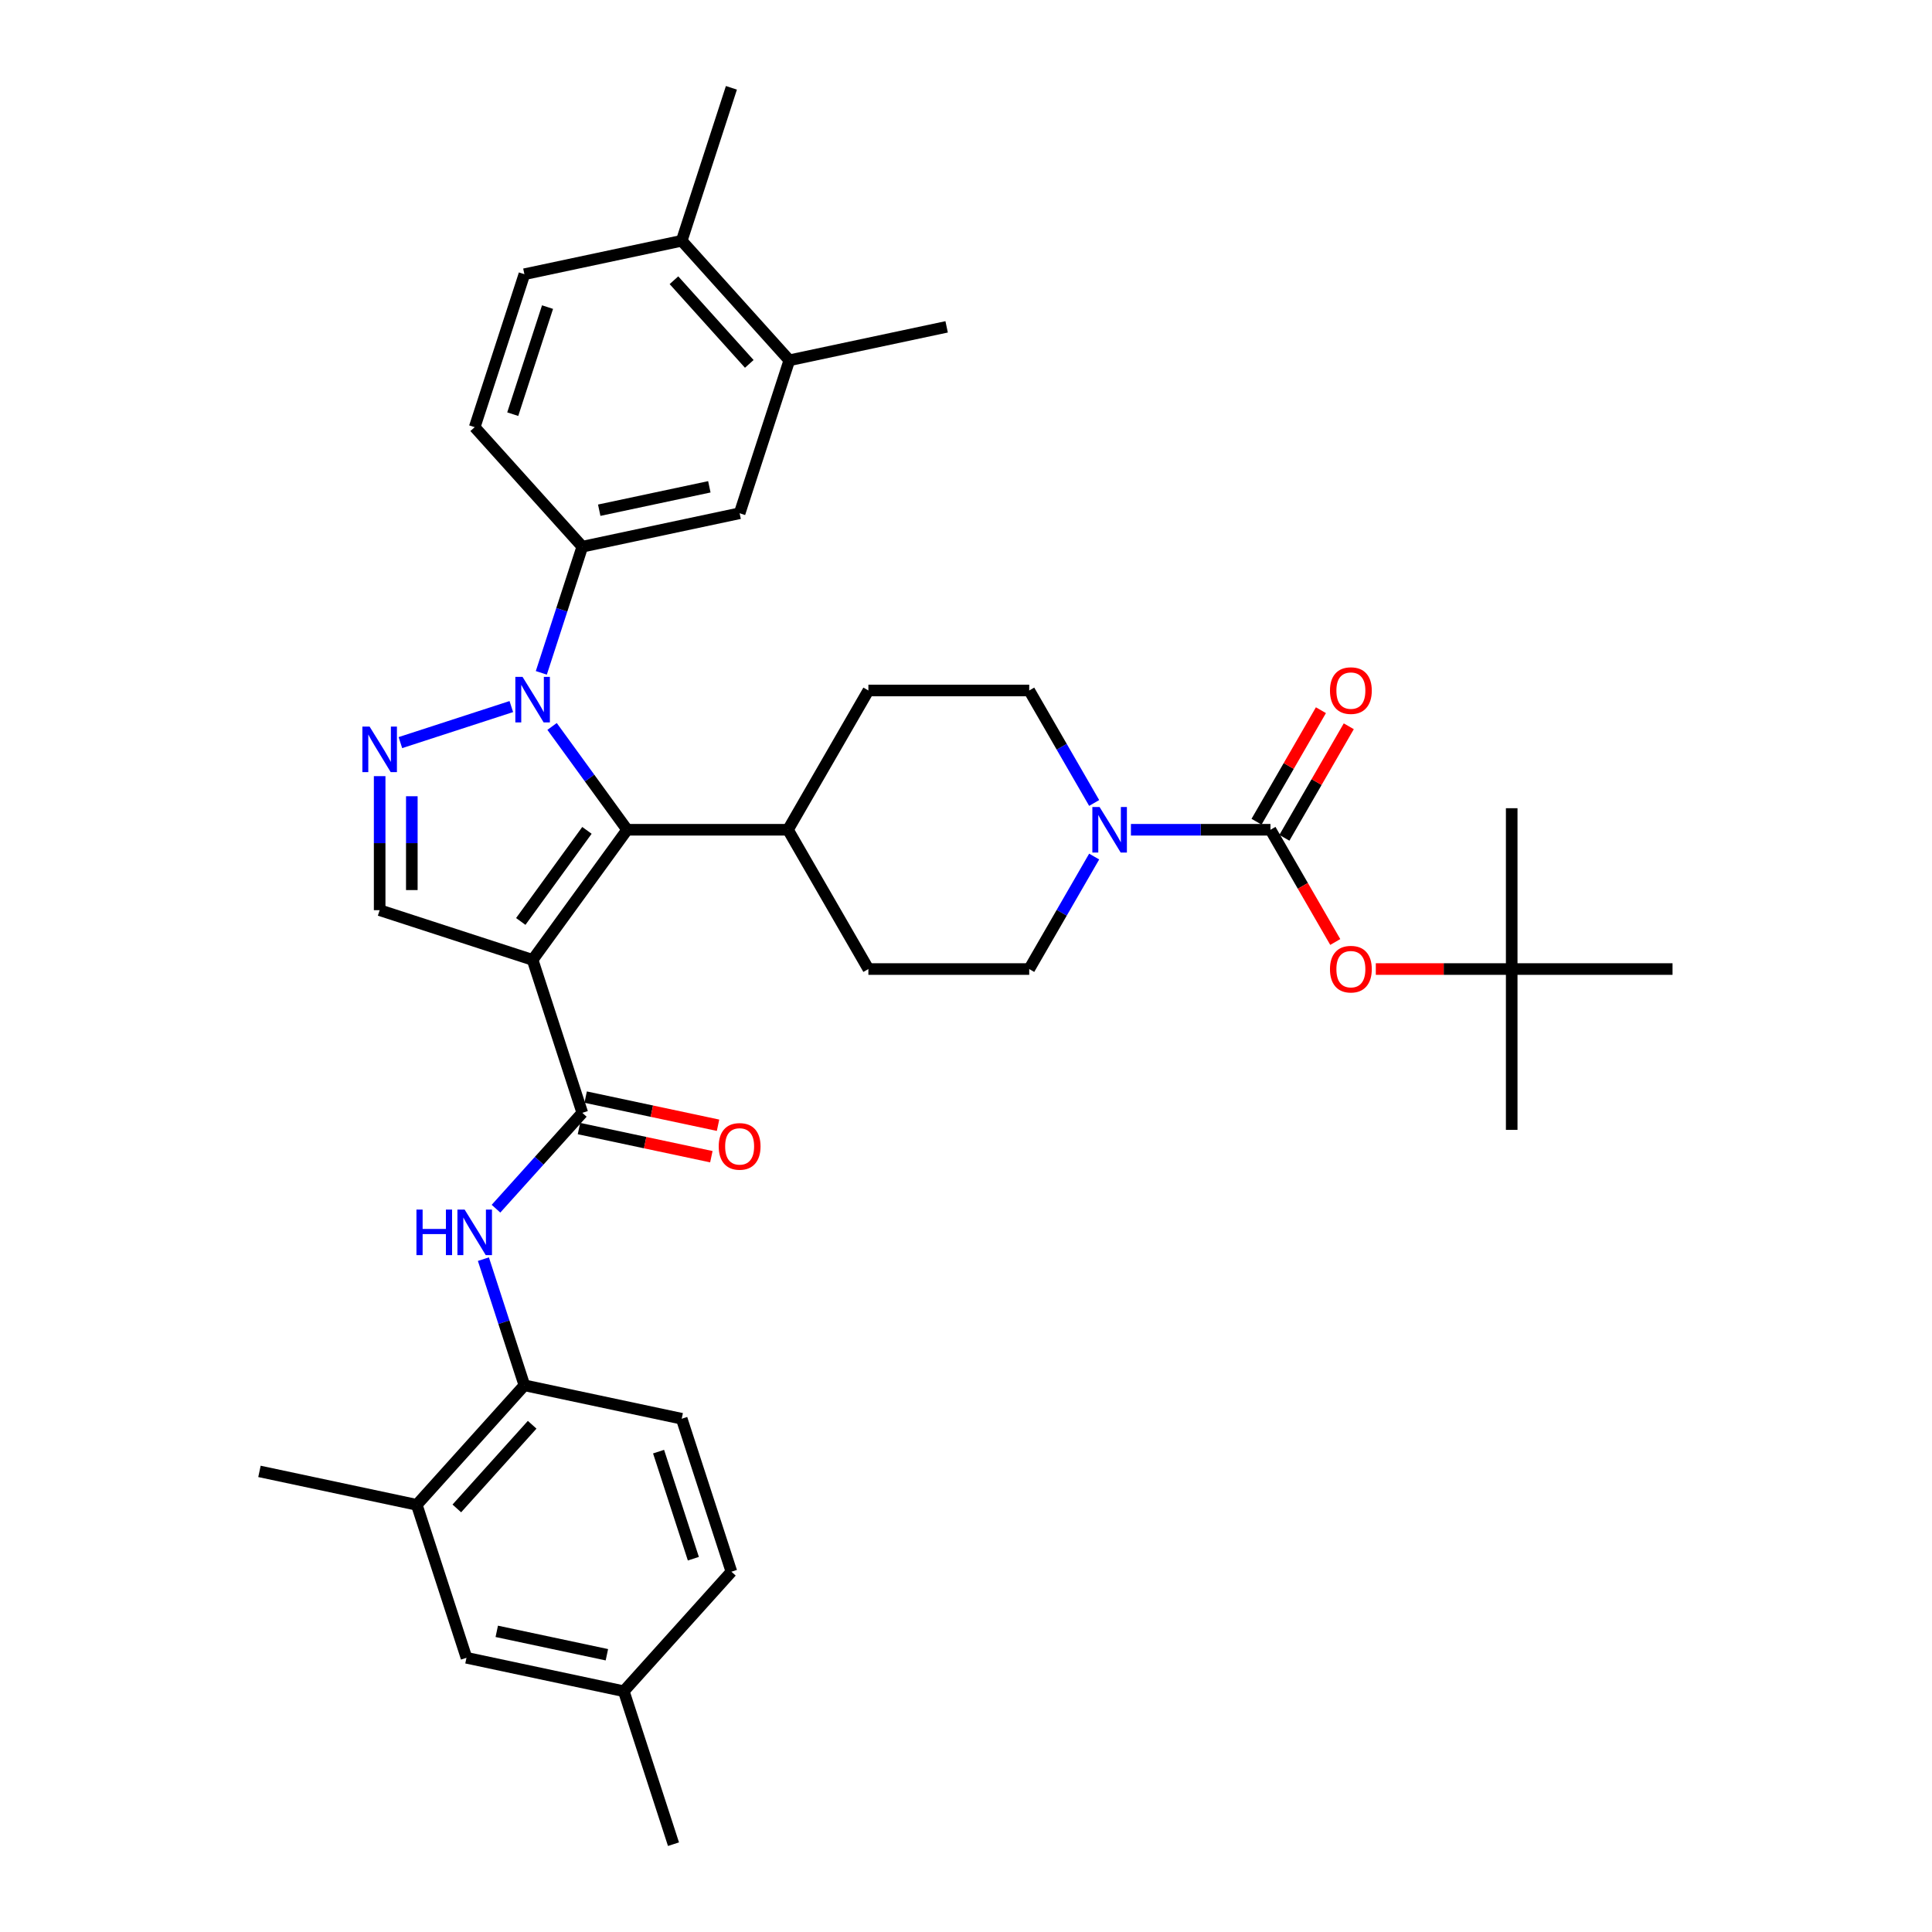 <?xml version='1.0' encoding='iso-8859-1'?>
<svg version='1.1' baseProfile='full'
              xmlns='http://www.w3.org/2000/svg'
                      xmlns:rdkit='http://www.rdkit.org/xml'
                      xmlns:xlink='http://www.w3.org/1999/xlink'
                  xml:space='preserve'
width='1000px' height='1000px' viewBox='0 0 1000 1000'>
<!-- END OF HEADER -->
<rect style='opacity:1.0;fill:#FFFFFF;stroke:none' width='1000' height='1000' x='0' y='0'> </rect>
<path class='bond-1' d='M 275.68,496.83 L 324.61,429.483' style='fill:none;fill-rule:evenodd;stroke:#000000;stroke-width:6px;stroke-linecap:butt;stroke-linejoin:miter;stroke-opacity:1' />
<path class='bond-1' d='M 269.55,476.942 L 303.801,429.799' style='fill:none;fill-rule:evenodd;stroke:#000000;stroke-width:6px;stroke-linecap:butt;stroke-linejoin:miter;stroke-opacity:1' />
<path class='bond-3' d='M 275.68,496.83 L 301.404,576' style='fill:none;fill-rule:evenodd;stroke:#000000;stroke-width:6px;stroke-linecap:butt;stroke-linejoin:miter;stroke-opacity:1' />
<path class='bond-5' d='M 275.68,496.83 L 196.509,471.106' style='fill:none;fill-rule:evenodd;stroke:#000000;stroke-width:6px;stroke-linecap:butt;stroke-linejoin:miter;stroke-opacity:1' />
<path class='bond-0' d='M 285.756,376.005 L 305.183,402.744' style='fill:none;fill-rule:evenodd;stroke:#0000FF;stroke-width:6px;stroke-linecap:butt;stroke-linejoin:miter;stroke-opacity:1' />
<path class='bond-0' d='M 305.183,402.744 L 324.61,429.483' style='fill:none;fill-rule:evenodd;stroke:#000000;stroke-width:6px;stroke-linecap:butt;stroke-linejoin:miter;stroke-opacity:1' />
<path class='bond-7' d='M 280.186,348.268 L 290.795,315.617' style='fill:none;fill-rule:evenodd;stroke:#0000FF;stroke-width:6px;stroke-linecap:butt;stroke-linejoin:miter;stroke-opacity:1' />
<path class='bond-7' d='M 290.795,315.617 L 301.404,282.966' style='fill:none;fill-rule:evenodd;stroke:#000000;stroke-width:6px;stroke-linecap:butt;stroke-linejoin:miter;stroke-opacity:1' />
<path class='bond-36' d='M 264.658,365.718 L 207.241,384.374' style='fill:none;fill-rule:evenodd;stroke:#0000FF;stroke-width:6px;stroke-linecap:butt;stroke-linejoin:miter;stroke-opacity:1' />
<path class='bond-12' d='M 324.61,429.483 L 407.855,429.483' style='fill:none;fill-rule:evenodd;stroke:#000000;stroke-width:6px;stroke-linecap:butt;stroke-linejoin:miter;stroke-opacity:1' />
<path class='bond-2' d='M 196.509,401.729 L 196.509,436.418' style='fill:none;fill-rule:evenodd;stroke:#0000FF;stroke-width:6px;stroke-linecap:butt;stroke-linejoin:miter;stroke-opacity:1' />
<path class='bond-2' d='M 196.509,436.418 L 196.509,471.106' style='fill:none;fill-rule:evenodd;stroke:#000000;stroke-width:6px;stroke-linecap:butt;stroke-linejoin:miter;stroke-opacity:1' />
<path class='bond-2' d='M 213.158,412.136 L 213.158,436.418' style='fill:none;fill-rule:evenodd;stroke:#0000FF;stroke-width:6px;stroke-linecap:butt;stroke-linejoin:miter;stroke-opacity:1' />
<path class='bond-2' d='M 213.158,436.418 L 213.158,460.699' style='fill:none;fill-rule:evenodd;stroke:#000000;stroke-width:6px;stroke-linecap:butt;stroke-linejoin:miter;stroke-opacity:1' />
<path class='bond-8' d='M 301.404,576 L 279.064,600.811' style='fill:none;fill-rule:evenodd;stroke:#000000;stroke-width:6px;stroke-linecap:butt;stroke-linejoin:miter;stroke-opacity:1' />
<path class='bond-8' d='M 279.064,600.811 L 256.724,625.623' style='fill:none;fill-rule:evenodd;stroke:#0000FF;stroke-width:6px;stroke-linecap:butt;stroke-linejoin:miter;stroke-opacity:1' />
<path class='bond-16' d='M 299.673,584.143 L 333.934,591.425' style='fill:none;fill-rule:evenodd;stroke:#000000;stroke-width:6px;stroke-linecap:butt;stroke-linejoin:miter;stroke-opacity:1' />
<path class='bond-16' d='M 333.934,591.425 L 368.196,598.708' style='fill:none;fill-rule:evenodd;stroke:#FF0000;stroke-width:6px;stroke-linecap:butt;stroke-linejoin:miter;stroke-opacity:1' />
<path class='bond-16' d='M 303.135,567.858 L 337.396,575.14' style='fill:none;fill-rule:evenodd;stroke:#000000;stroke-width:6px;stroke-linecap:butt;stroke-linejoin:miter;stroke-opacity:1' />
<path class='bond-16' d='M 337.396,575.14 L 371.657,582.423' style='fill:none;fill-rule:evenodd;stroke:#FF0000;stroke-width:6px;stroke-linecap:butt;stroke-linejoin:miter;stroke-opacity:1' />
<path class='bond-4' d='M 657.589,429.483 L 621.478,429.483' style='fill:none;fill-rule:evenodd;stroke:#000000;stroke-width:6px;stroke-linecap:butt;stroke-linejoin:miter;stroke-opacity:1' />
<path class='bond-4' d='M 621.478,429.483 L 585.366,429.483' style='fill:none;fill-rule:evenodd;stroke:#0000FF;stroke-width:6px;stroke-linecap:butt;stroke-linejoin:miter;stroke-opacity:1' />
<path class='bond-10' d='M 657.589,429.483 L 674.358,458.528' style='fill:none;fill-rule:evenodd;stroke:#000000;stroke-width:6px;stroke-linecap:butt;stroke-linejoin:miter;stroke-opacity:1' />
<path class='bond-10' d='M 674.358,458.528 L 691.128,487.574' style='fill:none;fill-rule:evenodd;stroke:#FF0000;stroke-width:6px;stroke-linecap:butt;stroke-linejoin:miter;stroke-opacity:1' />
<path class='bond-15' d='M 664.798,433.645 L 681.462,404.783' style='fill:none;fill-rule:evenodd;stroke:#000000;stroke-width:6px;stroke-linecap:butt;stroke-linejoin:miter;stroke-opacity:1' />
<path class='bond-15' d='M 681.462,404.783 L 698.125,375.921' style='fill:none;fill-rule:evenodd;stroke:#FF0000;stroke-width:6px;stroke-linecap:butt;stroke-linejoin:miter;stroke-opacity:1' />
<path class='bond-15' d='M 650.38,425.321 L 667.043,396.459' style='fill:none;fill-rule:evenodd;stroke:#000000;stroke-width:6px;stroke-linecap:butt;stroke-linejoin:miter;stroke-opacity:1' />
<path class='bond-15' d='M 667.043,396.459 L 683.707,367.597' style='fill:none;fill-rule:evenodd;stroke:#FF0000;stroke-width:6px;stroke-linecap:butt;stroke-linejoin:miter;stroke-opacity:1' />
<path class='bond-6' d='M 566.337,443.352 L 549.53,472.464' style='fill:none;fill-rule:evenodd;stroke:#0000FF;stroke-width:6px;stroke-linecap:butt;stroke-linejoin:miter;stroke-opacity:1' />
<path class='bond-6' d='M 549.53,472.464 L 532.722,501.575' style='fill:none;fill-rule:evenodd;stroke:#000000;stroke-width:6px;stroke-linecap:butt;stroke-linejoin:miter;stroke-opacity:1' />
<path class='bond-37' d='M 566.337,415.615 L 549.53,386.503' style='fill:none;fill-rule:evenodd;stroke:#0000FF;stroke-width:6px;stroke-linecap:butt;stroke-linejoin:miter;stroke-opacity:1' />
<path class='bond-37' d='M 549.53,386.503 L 532.722,357.391' style='fill:none;fill-rule:evenodd;stroke:#000000;stroke-width:6px;stroke-linecap:butt;stroke-linejoin:miter;stroke-opacity:1' />
<path class='bond-11' d='M 301.404,282.966 L 382.83,265.659' style='fill:none;fill-rule:evenodd;stroke:#000000;stroke-width:6px;stroke-linecap:butt;stroke-linejoin:miter;stroke-opacity:1' />
<path class='bond-11' d='M 310.156,264.085 L 367.154,251.97' style='fill:none;fill-rule:evenodd;stroke:#000000;stroke-width:6px;stroke-linecap:butt;stroke-linejoin:miter;stroke-opacity:1' />
<path class='bond-19' d='M 301.404,282.966 L 245.702,221.103' style='fill:none;fill-rule:evenodd;stroke:#000000;stroke-width:6px;stroke-linecap:butt;stroke-linejoin:miter;stroke-opacity:1' />
<path class='bond-9' d='M 250.208,651.732 L 260.817,684.383' style='fill:none;fill-rule:evenodd;stroke:#0000FF;stroke-width:6px;stroke-linecap:butt;stroke-linejoin:miter;stroke-opacity:1' />
<path class='bond-9' d='M 260.817,684.383 L 271.426,717.034' style='fill:none;fill-rule:evenodd;stroke:#000000;stroke-width:6px;stroke-linecap:butt;stroke-linejoin:miter;stroke-opacity:1' />
<path class='bond-13' d='M 271.426,717.034 L 215.724,778.897' style='fill:none;fill-rule:evenodd;stroke:#000000;stroke-width:6px;stroke-linecap:butt;stroke-linejoin:miter;stroke-opacity:1' />
<path class='bond-13' d='M 275.444,737.454 L 236.452,780.758' style='fill:none;fill-rule:evenodd;stroke:#000000;stroke-width:6px;stroke-linecap:butt;stroke-linejoin:miter;stroke-opacity:1' />
<path class='bond-23' d='M 271.426,717.034 L 352.852,734.341' style='fill:none;fill-rule:evenodd;stroke:#000000;stroke-width:6px;stroke-linecap:butt;stroke-linejoin:miter;stroke-opacity:1' />
<path class='bond-22' d='M 712.115,501.575 L 747.285,501.575' style='fill:none;fill-rule:evenodd;stroke:#FF0000;stroke-width:6px;stroke-linecap:butt;stroke-linejoin:miter;stroke-opacity:1' />
<path class='bond-22' d='M 747.285,501.575 L 782.456,501.575' style='fill:none;fill-rule:evenodd;stroke:#000000;stroke-width:6px;stroke-linecap:butt;stroke-linejoin:miter;stroke-opacity:1' />
<path class='bond-14' d='M 382.83,265.659 L 408.554,186.488' style='fill:none;fill-rule:evenodd;stroke:#000000;stroke-width:6px;stroke-linecap:butt;stroke-linejoin:miter;stroke-opacity:1' />
<path class='bond-24' d='M 407.855,429.483 L 449.477,357.391' style='fill:none;fill-rule:evenodd;stroke:#000000;stroke-width:6px;stroke-linecap:butt;stroke-linejoin:miter;stroke-opacity:1' />
<path class='bond-25' d='M 407.855,429.483 L 449.477,501.575' style='fill:none;fill-rule:evenodd;stroke:#000000;stroke-width:6px;stroke-linecap:butt;stroke-linejoin:miter;stroke-opacity:1' />
<path class='bond-21' d='M 215.724,778.897 L 241.449,858.067' style='fill:none;fill-rule:evenodd;stroke:#000000;stroke-width:6px;stroke-linecap:butt;stroke-linejoin:miter;stroke-opacity:1' />
<path class='bond-29' d='M 215.724,778.897 L 134.299,761.589' style='fill:none;fill-rule:evenodd;stroke:#000000;stroke-width:6px;stroke-linecap:butt;stroke-linejoin:miter;stroke-opacity:1' />
<path class='bond-30' d='M 408.554,186.488 L 489.979,169.18' style='fill:none;fill-rule:evenodd;stroke:#000000;stroke-width:6px;stroke-linecap:butt;stroke-linejoin:miter;stroke-opacity:1' />
<path class='bond-39' d='M 408.554,186.488 L 352.852,124.625' style='fill:none;fill-rule:evenodd;stroke:#000000;stroke-width:6px;stroke-linecap:butt;stroke-linejoin:miter;stroke-opacity:1' />
<path class='bond-39' d='M 387.826,188.349 L 348.835,145.045' style='fill:none;fill-rule:evenodd;stroke:#000000;stroke-width:6px;stroke-linecap:butt;stroke-linejoin:miter;stroke-opacity:1' />
<path class='bond-17' d='M 532.722,501.575 L 449.477,501.575' style='fill:none;fill-rule:evenodd;stroke:#000000;stroke-width:6px;stroke-linecap:butt;stroke-linejoin:miter;stroke-opacity:1' />
<path class='bond-18' d='M 532.722,357.391 L 449.477,357.391' style='fill:none;fill-rule:evenodd;stroke:#000000;stroke-width:6px;stroke-linecap:butt;stroke-linejoin:miter;stroke-opacity:1' />
<path class='bond-26' d='M 245.702,221.103 L 271.426,141.933' style='fill:none;fill-rule:evenodd;stroke:#000000;stroke-width:6px;stroke-linecap:butt;stroke-linejoin:miter;stroke-opacity:1' />
<path class='bond-26' d='M 265.395,214.372 L 283.402,158.953' style='fill:none;fill-rule:evenodd;stroke:#000000;stroke-width:6px;stroke-linecap:butt;stroke-linejoin:miter;stroke-opacity:1' />
<path class='bond-20' d='M 352.852,124.625 L 271.426,141.933' style='fill:none;fill-rule:evenodd;stroke:#000000;stroke-width:6px;stroke-linecap:butt;stroke-linejoin:miter;stroke-opacity:1' />
<path class='bond-31' d='M 352.852,124.625 L 378.576,45.455' style='fill:none;fill-rule:evenodd;stroke:#000000;stroke-width:6px;stroke-linecap:butt;stroke-linejoin:miter;stroke-opacity:1' />
<path class='bond-38' d='M 241.449,858.067 L 322.874,875.375' style='fill:none;fill-rule:evenodd;stroke:#000000;stroke-width:6px;stroke-linecap:butt;stroke-linejoin:miter;stroke-opacity:1' />
<path class='bond-38' d='M 257.124,844.378 L 314.122,856.494' style='fill:none;fill-rule:evenodd;stroke:#000000;stroke-width:6px;stroke-linecap:butt;stroke-linejoin:miter;stroke-opacity:1' />
<path class='bond-32' d='M 782.456,501.575 L 782.456,584.82' style='fill:none;fill-rule:evenodd;stroke:#000000;stroke-width:6px;stroke-linecap:butt;stroke-linejoin:miter;stroke-opacity:1' />
<path class='bond-33' d='M 782.456,501.575 L 782.456,418.331' style='fill:none;fill-rule:evenodd;stroke:#000000;stroke-width:6px;stroke-linecap:butt;stroke-linejoin:miter;stroke-opacity:1' />
<path class='bond-34' d='M 782.456,501.575 L 865.701,501.575' style='fill:none;fill-rule:evenodd;stroke:#000000;stroke-width:6px;stroke-linecap:butt;stroke-linejoin:miter;stroke-opacity:1' />
<path class='bond-28' d='M 352.852,734.341 L 378.576,813.512' style='fill:none;fill-rule:evenodd;stroke:#000000;stroke-width:6px;stroke-linecap:butt;stroke-linejoin:miter;stroke-opacity:1' />
<path class='bond-28' d='M 340.876,751.362 L 358.883,806.781' style='fill:none;fill-rule:evenodd;stroke:#000000;stroke-width:6px;stroke-linecap:butt;stroke-linejoin:miter;stroke-opacity:1' />
<path class='bond-27' d='M 322.874,875.375 L 378.576,813.512' style='fill:none;fill-rule:evenodd;stroke:#000000;stroke-width:6px;stroke-linecap:butt;stroke-linejoin:miter;stroke-opacity:1' />
<path class='bond-35' d='M 322.874,875.375 L 348.598,954.545' style='fill:none;fill-rule:evenodd;stroke:#000000;stroke-width:6px;stroke-linecap:butt;stroke-linejoin:miter;stroke-opacity:1' />
<path  class='atom-1' d='M 270.469 350.349
L 278.194 362.836
Q 278.96 364.068, 280.192 366.299
Q 281.424 368.53, 281.49 368.663
L 281.49 350.349
L 284.62 350.349
L 284.62 373.924
L 281.39 373.924
L 273.099 360.272
Q 272.133 358.674, 271.101 356.842
Q 270.102 355.011, 269.803 354.445
L 269.803 373.924
L 266.739 373.924
L 266.739 350.349
L 270.469 350.349
' fill='#0000FF'/>
<path  class='atom-3' d='M 191.298 376.073
L 199.023 388.56
Q 199.789 389.792, 201.021 392.023
Q 202.253 394.254, 202.32 394.387
L 202.32 376.073
L 205.45 376.073
L 205.45 399.648
L 202.22 399.648
L 193.929 385.996
Q 192.963 384.398, 191.931 382.566
Q 190.932 380.735, 190.632 380.169
L 190.632 399.648
L 187.569 399.648
L 187.569 376.073
L 191.298 376.073
' fill='#0000FF'/>
<path  class='atom-7' d='M 569.133 417.696
L 576.858 430.182
Q 577.624 431.415, 578.856 433.645
Q 580.088 435.876, 580.155 436.01
L 580.155 417.696
L 583.285 417.696
L 583.285 441.271
L 580.055 441.271
L 571.764 427.619
Q 570.798 426.02, 569.766 424.189
Q 568.767 422.357, 568.467 421.791
L 568.467 441.271
L 565.404 441.271
L 565.404 417.696
L 569.133 417.696
' fill='#0000FF'/>
<path  class='atom-9' d='M 215.551 626.076
L 218.747 626.076
L 218.747 636.098
L 230.801 636.098
L 230.801 626.076
L 233.998 626.076
L 233.998 649.651
L 230.801 649.651
L 230.801 638.762
L 218.747 638.762
L 218.747 649.651
L 215.551 649.651
L 215.551 626.076
' fill='#0000FF'/>
<path  class='atom-9' d='M 240.491 626.076
L 248.216 638.563
Q 248.982 639.795, 250.214 642.025
Q 251.446 644.256, 251.513 644.39
L 251.513 626.076
L 254.643 626.076
L 254.643 649.651
L 251.413 649.651
L 243.121 635.999
Q 242.156 634.4, 241.124 632.569
Q 240.125 630.737, 239.825 630.171
L 239.825 649.651
L 236.762 649.651
L 236.762 626.076
L 240.491 626.076
' fill='#0000FF'/>
<path  class='atom-11' d='M 688.39 501.642
Q 688.39 495.981, 691.187 492.818
Q 693.984 489.655, 699.212 489.655
Q 704.439 489.655, 707.236 492.818
Q 710.033 495.981, 710.033 501.642
Q 710.033 507.369, 707.203 510.632
Q 704.373 513.862, 699.212 513.862
Q 694.017 513.862, 691.187 510.632
Q 688.39 507.403, 688.39 501.642
M 699.212 511.198
Q 702.808 511.198, 704.739 508.801
Q 706.704 506.37, 706.704 501.642
Q 706.704 497.014, 704.739 494.683
Q 702.808 492.319, 699.212 492.319
Q 695.615 492.319, 693.651 494.649
Q 691.72 496.98, 691.72 501.642
Q 691.72 506.404, 693.651 508.801
Q 695.615 511.198, 699.212 511.198
' fill='#FF0000'/>
<path  class='atom-16' d='M 688.39 357.458
Q 688.39 351.797, 691.187 348.634
Q 693.984 345.47, 699.212 345.47
Q 704.439 345.47, 707.236 348.634
Q 710.033 351.797, 710.033 357.458
Q 710.033 363.185, 707.203 366.448
Q 704.373 369.678, 699.212 369.678
Q 694.017 369.678, 691.187 366.448
Q 688.39 363.218, 688.39 357.458
M 699.212 367.014
Q 702.808 367.014, 704.739 364.617
Q 706.704 362.186, 706.704 357.458
Q 706.704 352.829, 704.739 350.498
Q 702.808 348.134, 699.212 348.134
Q 695.615 348.134, 693.651 350.465
Q 691.72 352.796, 691.72 357.458
Q 691.72 362.219, 693.651 364.617
Q 695.615 367.014, 699.212 367.014
' fill='#FF0000'/>
<path  class='atom-17' d='M 372.008 593.374
Q 372.008 587.714, 374.805 584.55
Q 377.602 581.387, 382.83 581.387
Q 388.057 581.387, 390.854 584.55
Q 393.651 587.714, 393.651 593.374
Q 393.651 599.102, 390.821 602.365
Q 387.991 605.595, 382.83 605.595
Q 377.635 605.595, 374.805 602.365
Q 372.008 599.135, 372.008 593.374
M 382.83 602.931
Q 386.426 602.931, 388.357 600.534
Q 390.322 598.103, 390.322 593.374
Q 390.322 588.746, 388.357 586.415
Q 386.426 584.051, 382.83 584.051
Q 379.233 584.051, 377.269 586.382
Q 375.337 588.713, 375.337 593.374
Q 375.337 598.136, 377.269 600.534
Q 379.233 602.931, 382.83 602.931
' fill='#FF0000'/>
</svg>
